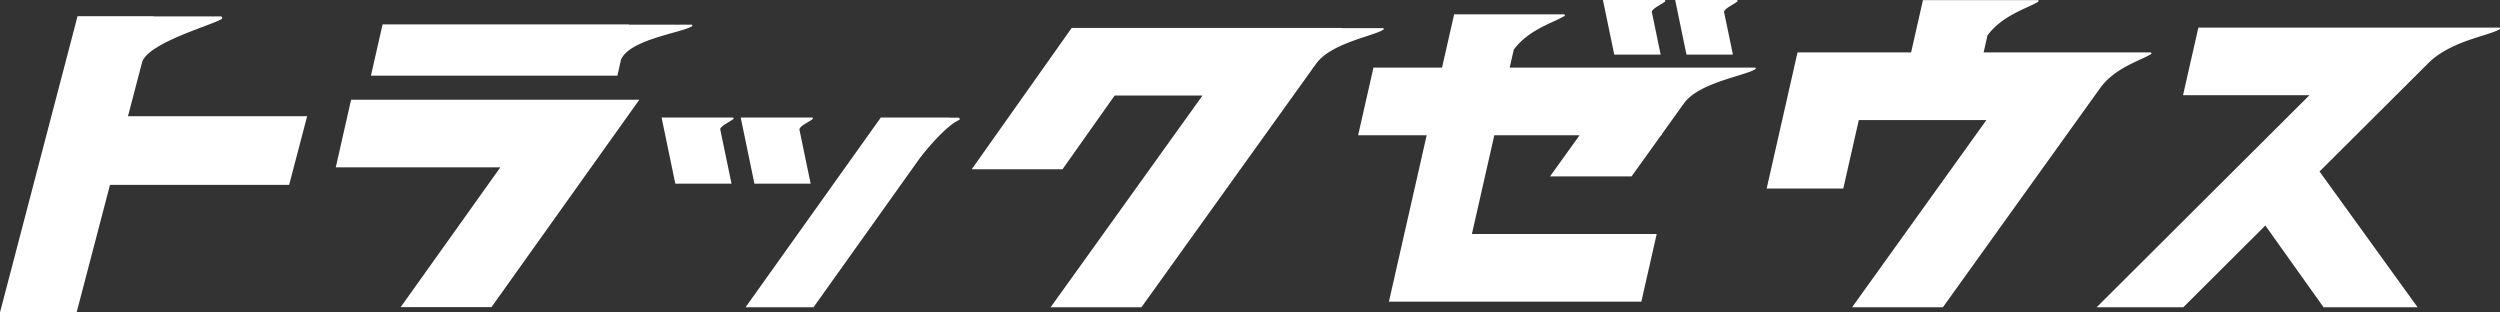 <svg xmlns="http://www.w3.org/2000/svg" xmlns:xlink="http://www.w3.org/1999/xlink" width="350" height="43.734" viewBox="0 0 350 43.734">
  <rect x="0" y="0" width="350" height="43.734" fill="#333333" stroke="none"/>
  <defs>
    <clipPath id="clip-path">
      <rect id="長方形_138541" data-name="長方形 138541" width="350" height="43.734" fill="none"/>
    </clipPath>
  </defs>
  <g id="グループ_76114" data-name="グループ 76114" transform="translate(0 0)">
    <g id="グループ_76113" data-name="グループ 76113" transform="translate(0 0)" clip-path="url(#clip-path)">
      <path id="パス_12282" data-name="パス 12282" d="M19.924,10.307l0,0C21.032,7.593,29.587,5.256,31,4.376A.2.2,0,0,0,30.893,4H21.574l.008-.029H10.856L0,45.435H10.727L15.4,27.581H40.482L43,17.968H17.918Z" transform="translate(0 -1.701)" fill="#fff"/>
      <path id="パス_12283" data-name="パス 12283" d="M191.126,38.033l-1.58-7.619,0,0c.162-.518,1.237-.952,1.852-1.426a.124.124,0,0,0-.079-.221h-9.985l1.92,9.263Z" transform="translate(-77.635 -12.317)" fill="#fff"/>
      <path id="パス_12284" data-name="パス 12284" d="M212.322,28.791h-1.368l.015-.021h-9.514L182.514,55.338h9.513l14.978-21.009.005.009c1.333-1.759,3.893-4.6,5.405-5.22.165-.067.083-.327-.094-.327" transform="translate(-78.14 -12.317)" fill="#fff"/>
      <path id="パス_12285" data-name="パス 12285" d="M171.916,28.77h-9.953l1.921,9.263h7.869l-1.588-7.657c.2-.5,1.232-.924,1.83-1.385a.124.124,0,0,0-.079-.22" transform="translate(-69.341 -12.317)" fill="#fff"/>
      <path id="パス_12286" data-name="パス 12286" d="M111.984,24.413H84.345L82.2,33.88h23.039L91.281,53.454h12.713l20.7-29.041H111.984Z" transform="translate(-35.191 -10.452)" fill="#fff"/>
      <path id="パス_12287" data-name="パス 12287" d="M125.819,10.912C127,8.076,134.3,7.153,135.753,6.234a.124.124,0,0,0-.072-.226h-8.75l.007-.034h-34.5l-1.629,7.179h34.5Z" transform="translate(-38.878 -2.557)" fill="#fff"/>
      <path id="パス_12288" data-name="パス 12288" d="M295.449,6.864h-5.767l.021-.03H251.888l-14,19.788H250.6L257.9,16.3H270.2L248.934,45.944h12.713L286.138,11.8l0,.005c2.094-2.846,7.909-3.8,9.379-4.718a.124.124,0,0,0-.072-.227" transform="translate(-101.848 -2.926)" fill="#fff"/>
      <path id="パス_12289" data-name="パス 12289" d="M569.62,6.75h-42.1l-2.148,9.467h17.7L513.272,45.911h12.135l11.488-11.449,8.153,11.449h13.167L544.483,26.9l15.257-15.2h0c3.149-3.108,8.482-3.8,9.951-4.718a.124.124,0,0,0-.072-.227" transform="translate(-219.747 -2.89)" fill="#fff"/>
      <path id="パス_12290" data-name="パス 12290" d="M486.317,7.577a.124.124,0,0,0-.072-.227H462.873l.54-2.381h0c2.094-2.846,5.631-3.8,7.1-4.718a.124.124,0,0,0-.071-.227H454.381L452.719,7.35h-15.9L432.5,26.4h10.727l2.174-9.581h17.861L444.457,43.028H457.17L479.252,12.25c2.1-2.81,5.6-3.755,7.065-4.673" transform="translate(-185.166 -0.01)" fill="#fff"/>
      <path id="パス_12291" data-name="パス 12291" d="M418.185,7.646l-1.245-6,0,0c.162-.518,1.237-.952,1.852-1.426a.124.124,0,0,0-.079-.22H410.1l1.585,7.646Z" transform="translate(-175.577 0)" fill="#fff"/>
      <path id="パス_12292" data-name="パス 12292" d="M400.5,7.646l-1.244-6h0c.161-.518,1.237-.952,1.852-1.426a.124.124,0,0,0-.079-.22h-8.611l1.585,7.646Z" transform="translate(-168.007 0)" fill="#fff"/>
      <path id="パス_12293" data-name="パス 12293" d="M388.019,10.971H353.7l.57-2.513h0c2.094-2.846,5.631-3.8,7.1-4.718a.124.124,0,0,0-.072-.227H345.922l-1.693,7.458h-9.6l-2.149,9.467h9.6l-3.138,13.83-2.149,9.467h35.34l2.148-9.467H348.41l3.138-13.83h11.934L359.347,26.2h11.415l4.135-5.765h.09l.042-.185,3.117-4.345c2.1-2.839,8.476-3.788,9.944-4.71a.124.124,0,0,0-.072-.227" transform="translate(-142.344 -1.504)" fill="#fff"/>
    </g>
  </g>
</svg>

